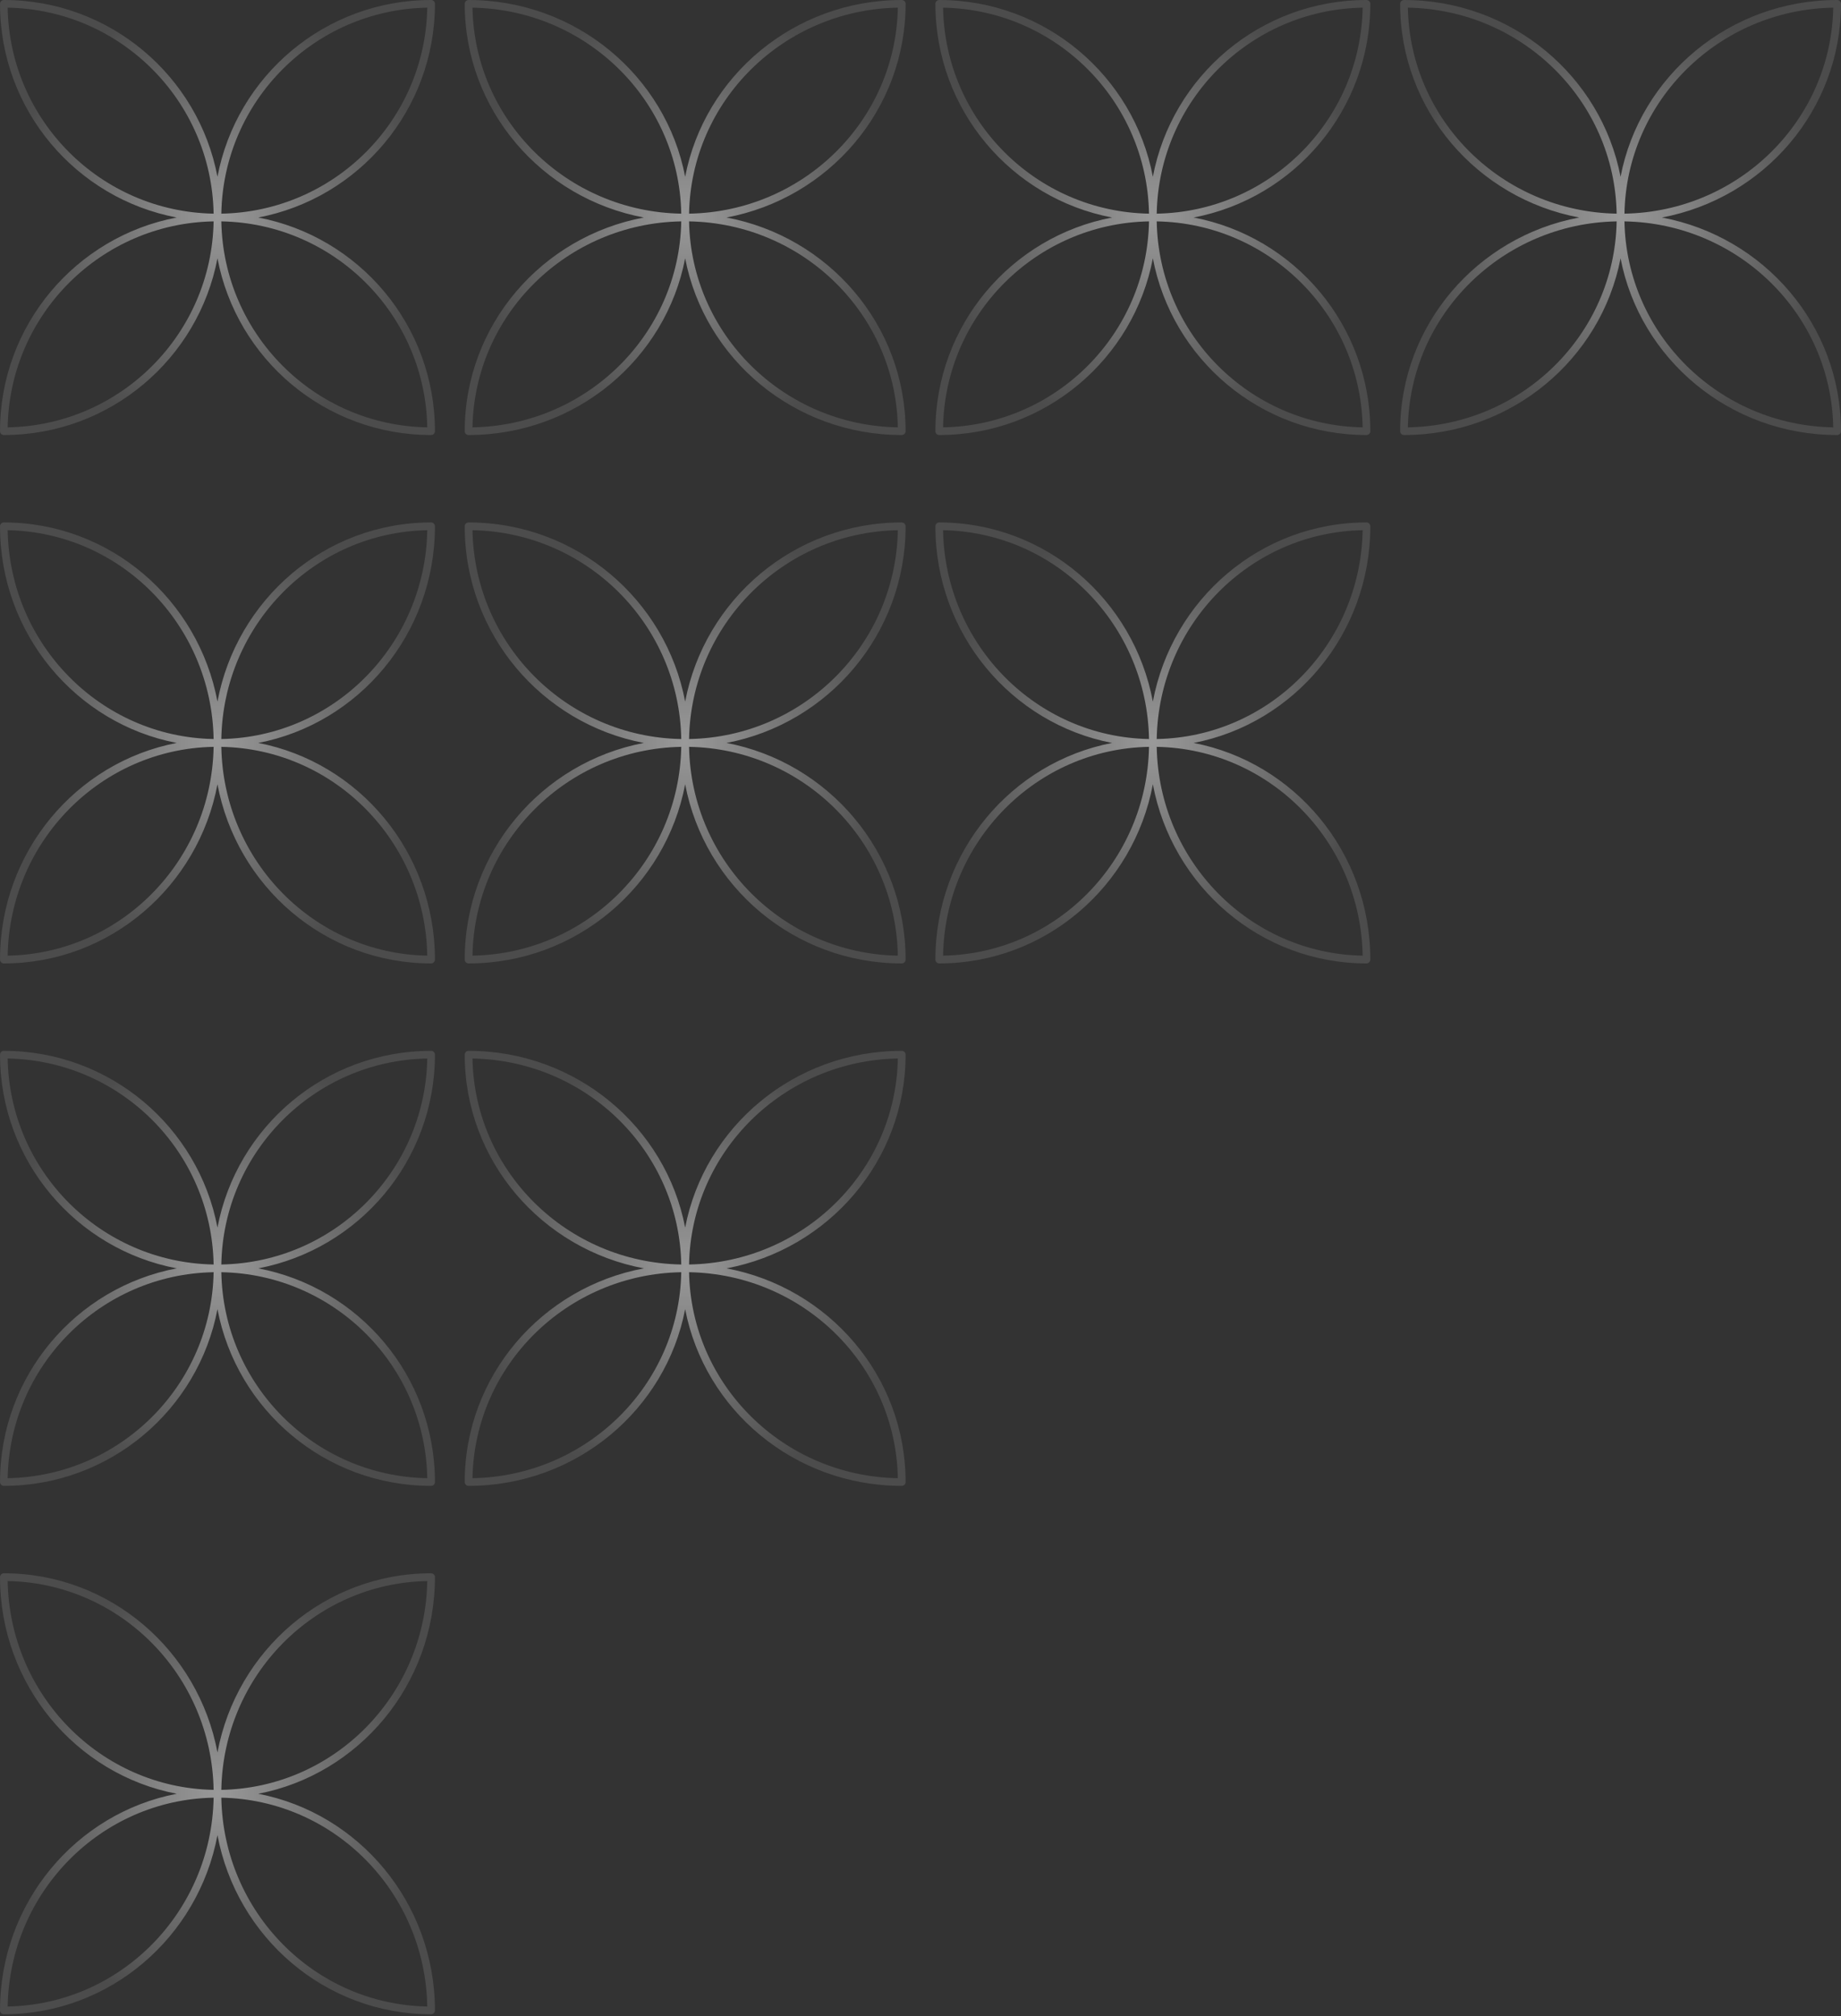 <svg width="316" height="346" viewBox="0 0 316 346" fill="none" xmlns="http://www.w3.org/2000/svg">
<rect x="0" y="0" width="316" height="346" fill="#333333" stroke="none"/>
<g opacity="0.5">
<path fill-rule="evenodd" clip-rule="evenodd" d="M278.162 30.329C281.482 13.059 296.863 0 315.336 0C315.703 0 316 0.293 316 0.655C316 18.878 302.762 34.051 285.255 37.327C302.762 40.602 316 55.776 316 73.999C316 74.361 315.703 74.654 315.336 74.654C296.863 74.654 281.482 61.595 278.162 44.325C274.841 61.595 259.46 74.654 240.987 74.654C240.621 74.654 240.324 74.361 240.324 73.999C240.324 55.776 253.561 40.602 271.068 37.327C253.561 34.051 240.324 18.878 240.324 0.655C240.324 0.293 240.621 0 240.987 0C259.46 0 274.841 13.059 278.162 30.329ZM277.492 37.988C277.139 57.355 261.29 72.99 241.657 73.338C242.011 53.971 257.86 38.336 277.492 37.988ZM241.657 1.316C261.29 1.664 277.139 17.299 277.492 36.666C257.86 36.318 242.011 20.683 241.657 1.316ZM278.832 37.988C279.185 57.355 295.034 72.99 314.666 73.338C314.313 53.971 298.464 38.336 278.832 37.988ZM314.666 1.316C295.034 1.664 279.185 17.299 278.832 36.666C298.464 36.318 314.313 20.683 314.666 1.316Z" fill="url(#paint0_radial_180_2549)"/>
<path fill-rule="evenodd" clip-rule="evenodd" d="M197.884 30.329C201.16 13.059 216.333 0 234.556 0C234.918 0 235.211 0.293 235.211 0.655C235.211 18.878 222.152 34.051 204.882 37.327C222.152 40.602 235.211 55.776 235.211 73.999C235.211 74.361 234.918 74.654 234.556 74.654C216.333 74.654 201.16 61.595 197.884 44.325C194.609 61.595 179.435 74.654 161.212 74.654C160.85 74.654 160.557 74.361 160.557 73.999C160.557 55.776 173.616 40.602 190.886 37.327C173.616 34.051 160.557 18.878 160.557 0.655C160.557 0.293 160.85 0 161.212 0C179.435 0 194.609 13.059 197.884 30.329ZM197.223 37.988C196.875 57.355 181.24 72.99 161.873 73.338C162.221 53.971 177.856 38.336 197.223 37.988ZM161.873 1.316C181.24 1.664 196.875 17.299 197.223 36.666C177.856 36.318 162.221 20.683 161.873 1.316ZM198.545 37.988C198.893 57.355 214.528 72.99 233.895 73.338C233.547 53.971 217.912 38.336 198.545 37.988ZM233.895 1.316C214.528 1.664 198.893 17.299 198.545 36.666C217.912 36.318 233.547 20.683 233.895 1.316Z" fill="url(#paint1_radial_180_2549)"/>
<path fill-rule="evenodd" clip-rule="evenodd" d="M117.605 30.329C120.926 13.059 136.307 0 154.78 0C155.146 0 155.443 0.293 155.443 0.655C155.443 18.878 142.206 34.051 124.699 37.327C142.206 40.602 155.443 55.776 155.443 73.999C155.443 74.361 155.146 74.654 154.78 74.654C136.307 74.654 120.926 61.595 117.605 44.325C114.285 61.595 98.904 74.654 80.431 74.654C80.064 74.654 79.767 74.361 79.767 73.999C79.767 55.776 93.005 40.602 110.512 37.327C93.005 34.051 79.767 18.878 79.767 0.655C79.767 0.293 80.064 0 80.431 0C98.904 0 114.285 13.059 117.605 30.329ZM116.935 37.988C116.582 57.355 100.733 72.99 81.101 73.338C81.454 53.971 97.303 38.336 116.935 37.988ZM81.101 1.316C100.733 1.664 116.582 17.299 116.935 36.666C97.303 36.318 81.454 20.683 81.101 1.316ZM118.275 37.988C118.628 57.355 134.477 72.99 154.11 73.338C153.756 53.971 137.907 38.336 118.275 37.988ZM154.11 1.316C134.477 1.664 118.628 17.299 118.275 36.666C137.907 36.318 153.756 20.683 154.11 1.316Z" fill="url(#paint2_radial_180_2549)"/>
<path fill-rule="evenodd" clip-rule="evenodd" d="M37.327 30.329C40.603 13.059 55.776 0 73.999 0C74.361 0 74.654 0.293 74.654 0.655C74.654 18.878 61.595 34.051 44.325 37.327C61.595 40.602 74.654 55.776 74.654 73.999C74.654 74.361 74.361 74.654 73.999 74.654C55.776 74.654 40.603 61.595 37.327 44.325C34.052 61.595 18.879 74.654 0.655 74.654C0.294 74.654 0.001 74.361 0.001 73.999C0.001 55.776 13.059 40.602 30.33 37.327C13.059 34.051 0.001 18.878 0.001 0.655C0.001 0.293 0.294 0 0.655 0C18.879 0 34.052 13.059 37.327 30.329ZM36.667 37.988C36.318 57.355 20.683 72.99 1.316 73.338C1.665 53.971 17.3 38.336 36.667 37.988ZM1.316 1.316C20.683 1.664 36.318 17.299 36.667 36.666C17.3 36.318 1.665 20.683 1.316 1.316ZM37.988 37.988C38.337 57.355 53.972 72.99 73.339 73.338C72.99 53.971 57.355 38.336 37.988 37.988ZM73.339 1.316C53.972 1.664 38.337 17.299 37.988 36.666C57.355 36.318 72.99 20.683 73.339 1.316Z" fill="url(#paint3_radial_180_2549)"/>
<path fill-rule="evenodd" clip-rule="evenodd" d="M197.884 134.585C201.16 152.092 216.333 165.33 234.556 165.33C234.918 165.33 235.211 165.033 235.211 164.666C235.211 146.193 222.152 130.812 204.882 127.492C222.152 124.172 235.211 108.79 235.211 90.317C235.211 89.951 234.918 89.654 234.556 89.654C216.333 89.654 201.16 102.892 197.884 120.398C194.609 102.892 179.435 89.654 161.212 89.654C160.85 89.654 160.557 89.951 160.557 90.317C160.557 108.79 173.616 124.172 190.886 127.492C173.616 130.812 160.557 146.193 160.557 164.666C160.557 165.033 160.85 165.33 161.212 165.33C179.435 165.33 194.609 152.092 197.884 134.585ZM197.223 126.822C196.875 107.19 181.24 91.341 161.873 90.987C162.221 110.62 177.856 126.469 197.223 126.822ZM161.873 163.996C181.24 163.643 196.875 147.794 197.223 128.162C177.856 128.515 162.221 144.364 161.873 163.996ZM198.545 126.822C198.893 107.19 214.528 91.341 233.895 90.987C233.547 110.62 217.912 126.469 198.545 126.822ZM233.895 163.996C214.528 163.643 198.893 147.794 198.545 128.162C217.912 128.515 233.547 144.364 233.895 163.996Z" fill="url(#paint4_radial_180_2549)"/>
<path fill-rule="evenodd" clip-rule="evenodd" d="M117.605 134.585C120.926 152.092 136.307 165.33 154.78 165.33C155.146 165.33 155.443 165.033 155.443 164.666C155.443 146.193 142.206 130.812 124.699 127.492C142.206 124.172 155.443 108.79 155.443 90.317C155.443 89.951 155.146 89.654 154.78 89.654C136.307 89.654 120.926 102.892 117.605 120.398C114.285 102.892 98.904 89.654 80.431 89.654C80.064 89.654 79.767 89.951 79.767 90.317C79.767 108.79 93.005 124.172 110.512 127.492C93.005 130.812 79.767 146.193 79.767 164.666C79.767 165.033 80.064 165.33 80.431 165.33C98.904 165.33 114.285 152.092 117.605 134.585ZM116.935 126.822C116.582 107.19 100.733 91.341 81.101 90.987C81.454 110.62 97.303 126.469 116.935 126.822ZM81.101 163.996C100.733 163.643 116.582 147.794 116.935 128.162C97.303 128.515 81.454 144.364 81.101 163.996ZM118.275 126.822C118.628 107.19 134.477 91.341 154.11 90.987C153.756 110.62 137.907 126.469 118.275 126.822ZM154.11 163.996C134.477 163.643 118.628 147.794 118.275 128.162C137.907 128.515 153.756 144.364 154.11 163.996Z" fill="url(#paint5_radial_180_2549)"/>
<path fill-rule="evenodd" clip-rule="evenodd" d="M37.327 134.585C40.603 152.092 55.776 165.33 73.999 165.33C74.361 165.33 74.654 165.033 74.654 164.666C74.654 146.193 61.595 130.812 44.325 127.492C61.595 124.172 74.654 108.79 74.654 90.317C74.654 89.951 74.361 89.654 73.999 89.654C55.776 89.654 40.603 102.892 37.327 120.398C34.052 102.892 18.879 89.654 0.655 89.654C0.294 89.654 0.001 89.951 0.001 90.317C0.001 108.79 13.059 124.172 30.33 127.492C13.059 130.812 0.001 146.193 0.001 164.666C0.001 165.033 0.294 165.33 0.655 165.33C18.879 165.33 34.052 152.092 37.327 134.585ZM36.667 126.822C36.318 107.19 20.683 91.341 1.316 90.987C1.665 110.62 17.3 126.469 36.667 126.822ZM1.316 163.996C20.683 163.643 36.318 147.794 36.667 128.162C17.3 128.515 1.665 144.364 1.316 163.996ZM37.988 126.822C38.337 107.19 53.972 91.341 73.339 90.987C72.99 110.62 57.355 126.469 37.988 126.822ZM73.339 163.996C53.972 163.643 38.337 147.794 37.988 128.162C57.355 128.515 72.99 144.364 73.339 163.996Z" fill="url(#paint6_radial_180_2549)"/>
<path fill-rule="evenodd" clip-rule="evenodd" d="M117.605 210.659C120.926 193.389 136.307 180.33 154.78 180.33C155.146 180.33 155.443 180.623 155.443 180.985C155.443 199.208 142.206 214.381 124.699 217.657C142.206 220.932 155.443 236.106 155.443 254.329C155.443 254.691 155.146 254.984 154.78 254.984C136.307 254.984 120.926 241.925 117.605 224.655C114.285 241.925 98.904 254.984 80.431 254.984C80.064 254.984 79.767 254.691 79.767 254.329C79.767 236.106 93.005 220.932 110.512 217.657C93.005 214.381 79.767 199.208 79.767 180.985C79.767 180.623 80.064 180.33 80.431 180.33C98.904 180.33 114.285 193.389 117.605 210.659ZM116.935 218.318C116.582 237.685 100.733 253.32 81.101 253.668C81.454 234.301 97.303 218.666 116.935 218.318ZM81.101 181.646C100.733 181.994 116.582 197.629 116.935 216.996C97.303 216.648 81.454 201.013 81.101 181.646ZM118.275 218.318C118.628 237.685 134.477 253.32 154.11 253.668C153.756 234.301 137.907 218.666 118.275 218.318ZM154.11 181.646C134.477 181.994 118.628 197.629 118.275 216.996C137.907 216.648 153.756 201.013 154.11 181.646Z" fill="url(#paint7_radial_180_2549)"/>
<path fill-rule="evenodd" clip-rule="evenodd" d="M37.327 210.659C40.603 193.389 55.776 180.33 73.999 180.33C74.361 180.33 74.654 180.623 74.654 180.985C74.654 199.208 61.595 214.381 44.325 217.657C61.595 220.932 74.654 236.106 74.654 254.329C74.654 254.691 74.361 254.984 73.999 254.984C55.776 254.984 40.603 241.925 37.327 224.655C34.052 241.925 18.879 254.984 0.655 254.984C0.294 254.984 0.001 254.691 0.001 254.329C0.001 236.106 13.059 220.932 30.33 217.657C13.059 214.381 0.001 199.208 0.001 180.985C0.001 180.623 0.294 180.33 0.655 180.33C18.879 180.33 34.052 193.389 37.327 210.659ZM36.667 218.318C36.318 237.685 20.683 253.32 1.316 253.668C1.665 234.301 17.3 218.666 36.667 218.318ZM1.316 181.646C20.683 181.994 36.318 197.629 36.667 216.996C17.3 216.648 1.665 201.013 1.316 181.646ZM37.988 218.318C38.337 237.685 53.972 253.32 73.339 253.668C72.99 234.301 57.355 218.666 37.988 218.318ZM73.339 181.646C53.972 181.994 38.337 197.629 37.988 216.996C57.355 216.648 72.99 201.013 73.339 181.646Z" fill="url(#paint8_radial_180_2549)"/>
<path fill-rule="evenodd" clip-rule="evenodd" d="M37.327 300.729C40.603 283.222 55.776 269.984 73.999 269.984C74.361 269.984 74.654 270.281 74.654 270.648C74.654 289.121 61.595 304.502 44.325 307.822C61.595 311.142 74.654 326.524 74.654 344.996C74.654 345.363 74.361 345.66 73.999 345.66C55.776 345.66 40.603 332.422 37.327 314.916C34.052 332.422 18.879 345.66 0.655 345.66C0.294 345.66 0.001 345.363 0.001 344.996C0.001 326.524 13.059 311.142 30.33 307.822C13.059 304.502 0.001 289.121 0.001 270.648C0.001 270.281 0.294 269.984 0.655 269.984C18.879 269.984 34.052 283.222 37.327 300.729ZM36.667 308.492C36.318 328.124 20.683 343.973 1.316 344.327C1.665 324.694 17.3 308.845 36.667 308.492ZM1.316 271.318C20.683 271.671 36.318 287.52 36.667 307.152C17.3 306.799 1.665 290.95 1.316 271.318ZM37.988 308.492C38.337 328.124 53.972 343.973 73.339 344.327C72.99 324.694 57.355 308.845 37.988 308.492ZM73.339 271.318C53.972 271.671 38.337 287.52 37.988 307.152C57.355 306.799 72.99 290.95 73.339 271.318Z" fill="url(#paint9_radial_180_2549)"/>
</g>
<defs>
<radialGradient id="paint0_radial_180_2549" cx="0" cy="0" r="1" gradientUnits="userSpaceOnUse" gradientTransform="translate(278.162 37.327) rotate(90) scale(37.327 37.838)">
<stop stop-color="white"/>
<stop offset="1" stop-color="white" stop-opacity="0.24"/>
</radialGradient>
<radialGradient id="paint1_radial_180_2549" cx="0" cy="0" r="1" gradientUnits="userSpaceOnUse" gradientTransform="translate(197.884 37.327) rotate(90) scale(37.327)">
<stop stop-color="white"/>
<stop offset="1" stop-color="white" stop-opacity="0.24"/>
</radialGradient>
<radialGradient id="paint2_radial_180_2549" cx="0" cy="0" r="1" gradientUnits="userSpaceOnUse" gradientTransform="translate(117.605 37.327) rotate(90) scale(37.327 37.838)">
<stop stop-color="white"/>
<stop offset="1" stop-color="white" stop-opacity="0.24"/>
</radialGradient>
<radialGradient id="paint3_radial_180_2549" cx="0" cy="0" r="1" gradientUnits="userSpaceOnUse" gradientTransform="translate(37.327 37.327) rotate(90) scale(37.327)">
<stop stop-color="white"/>
<stop offset="1" stop-color="white" stop-opacity="0.24"/>
</radialGradient>
<radialGradient id="paint4_radial_180_2549" cx="0" cy="0" r="1" gradientUnits="userSpaceOnUse" gradientTransform="translate(197.884 127.492) rotate(-90) scale(37.838 37.327)">
<stop stop-color="white"/>
<stop offset="1" stop-color="white" stop-opacity="0.24"/>
</radialGradient>
<radialGradient id="paint5_radial_180_2549" cx="0" cy="0" r="1" gradientUnits="userSpaceOnUse" gradientTransform="translate(117.605 127.492) rotate(-90) scale(37.838)">
<stop stop-color="white"/>
<stop offset="1" stop-color="white" stop-opacity="0.24"/>
</radialGradient>
<radialGradient id="paint6_radial_180_2549" cx="0" cy="0" r="1" gradientUnits="userSpaceOnUse" gradientTransform="translate(37.327 127.492) rotate(-90) scale(37.838 37.327)">
<stop stop-color="white"/>
<stop offset="1" stop-color="white" stop-opacity="0.24"/>
</radialGradient>
<radialGradient id="paint7_radial_180_2549" cx="0" cy="0" r="1" gradientUnits="userSpaceOnUse" gradientTransform="translate(117.605 217.657) rotate(90) scale(37.327 37.838)">
<stop stop-color="white"/>
<stop offset="1" stop-color="white" stop-opacity="0.24"/>
</radialGradient>
<radialGradient id="paint8_radial_180_2549" cx="0" cy="0" r="1" gradientUnits="userSpaceOnUse" gradientTransform="translate(37.327 217.657) rotate(90) scale(37.327)">
<stop stop-color="white"/>
<stop offset="1" stop-color="white" stop-opacity="0.24"/>
</radialGradient>
<radialGradient id="paint9_radial_180_2549" cx="0" cy="0" r="1" gradientUnits="userSpaceOnUse" gradientTransform="translate(37.327 307.822) rotate(90) scale(37.838 37.327)">
<stop stop-color="white"/>
<stop offset="1" stop-color="white" stop-opacity="0.24"/>
</radialGradient>
</defs>
</svg>
